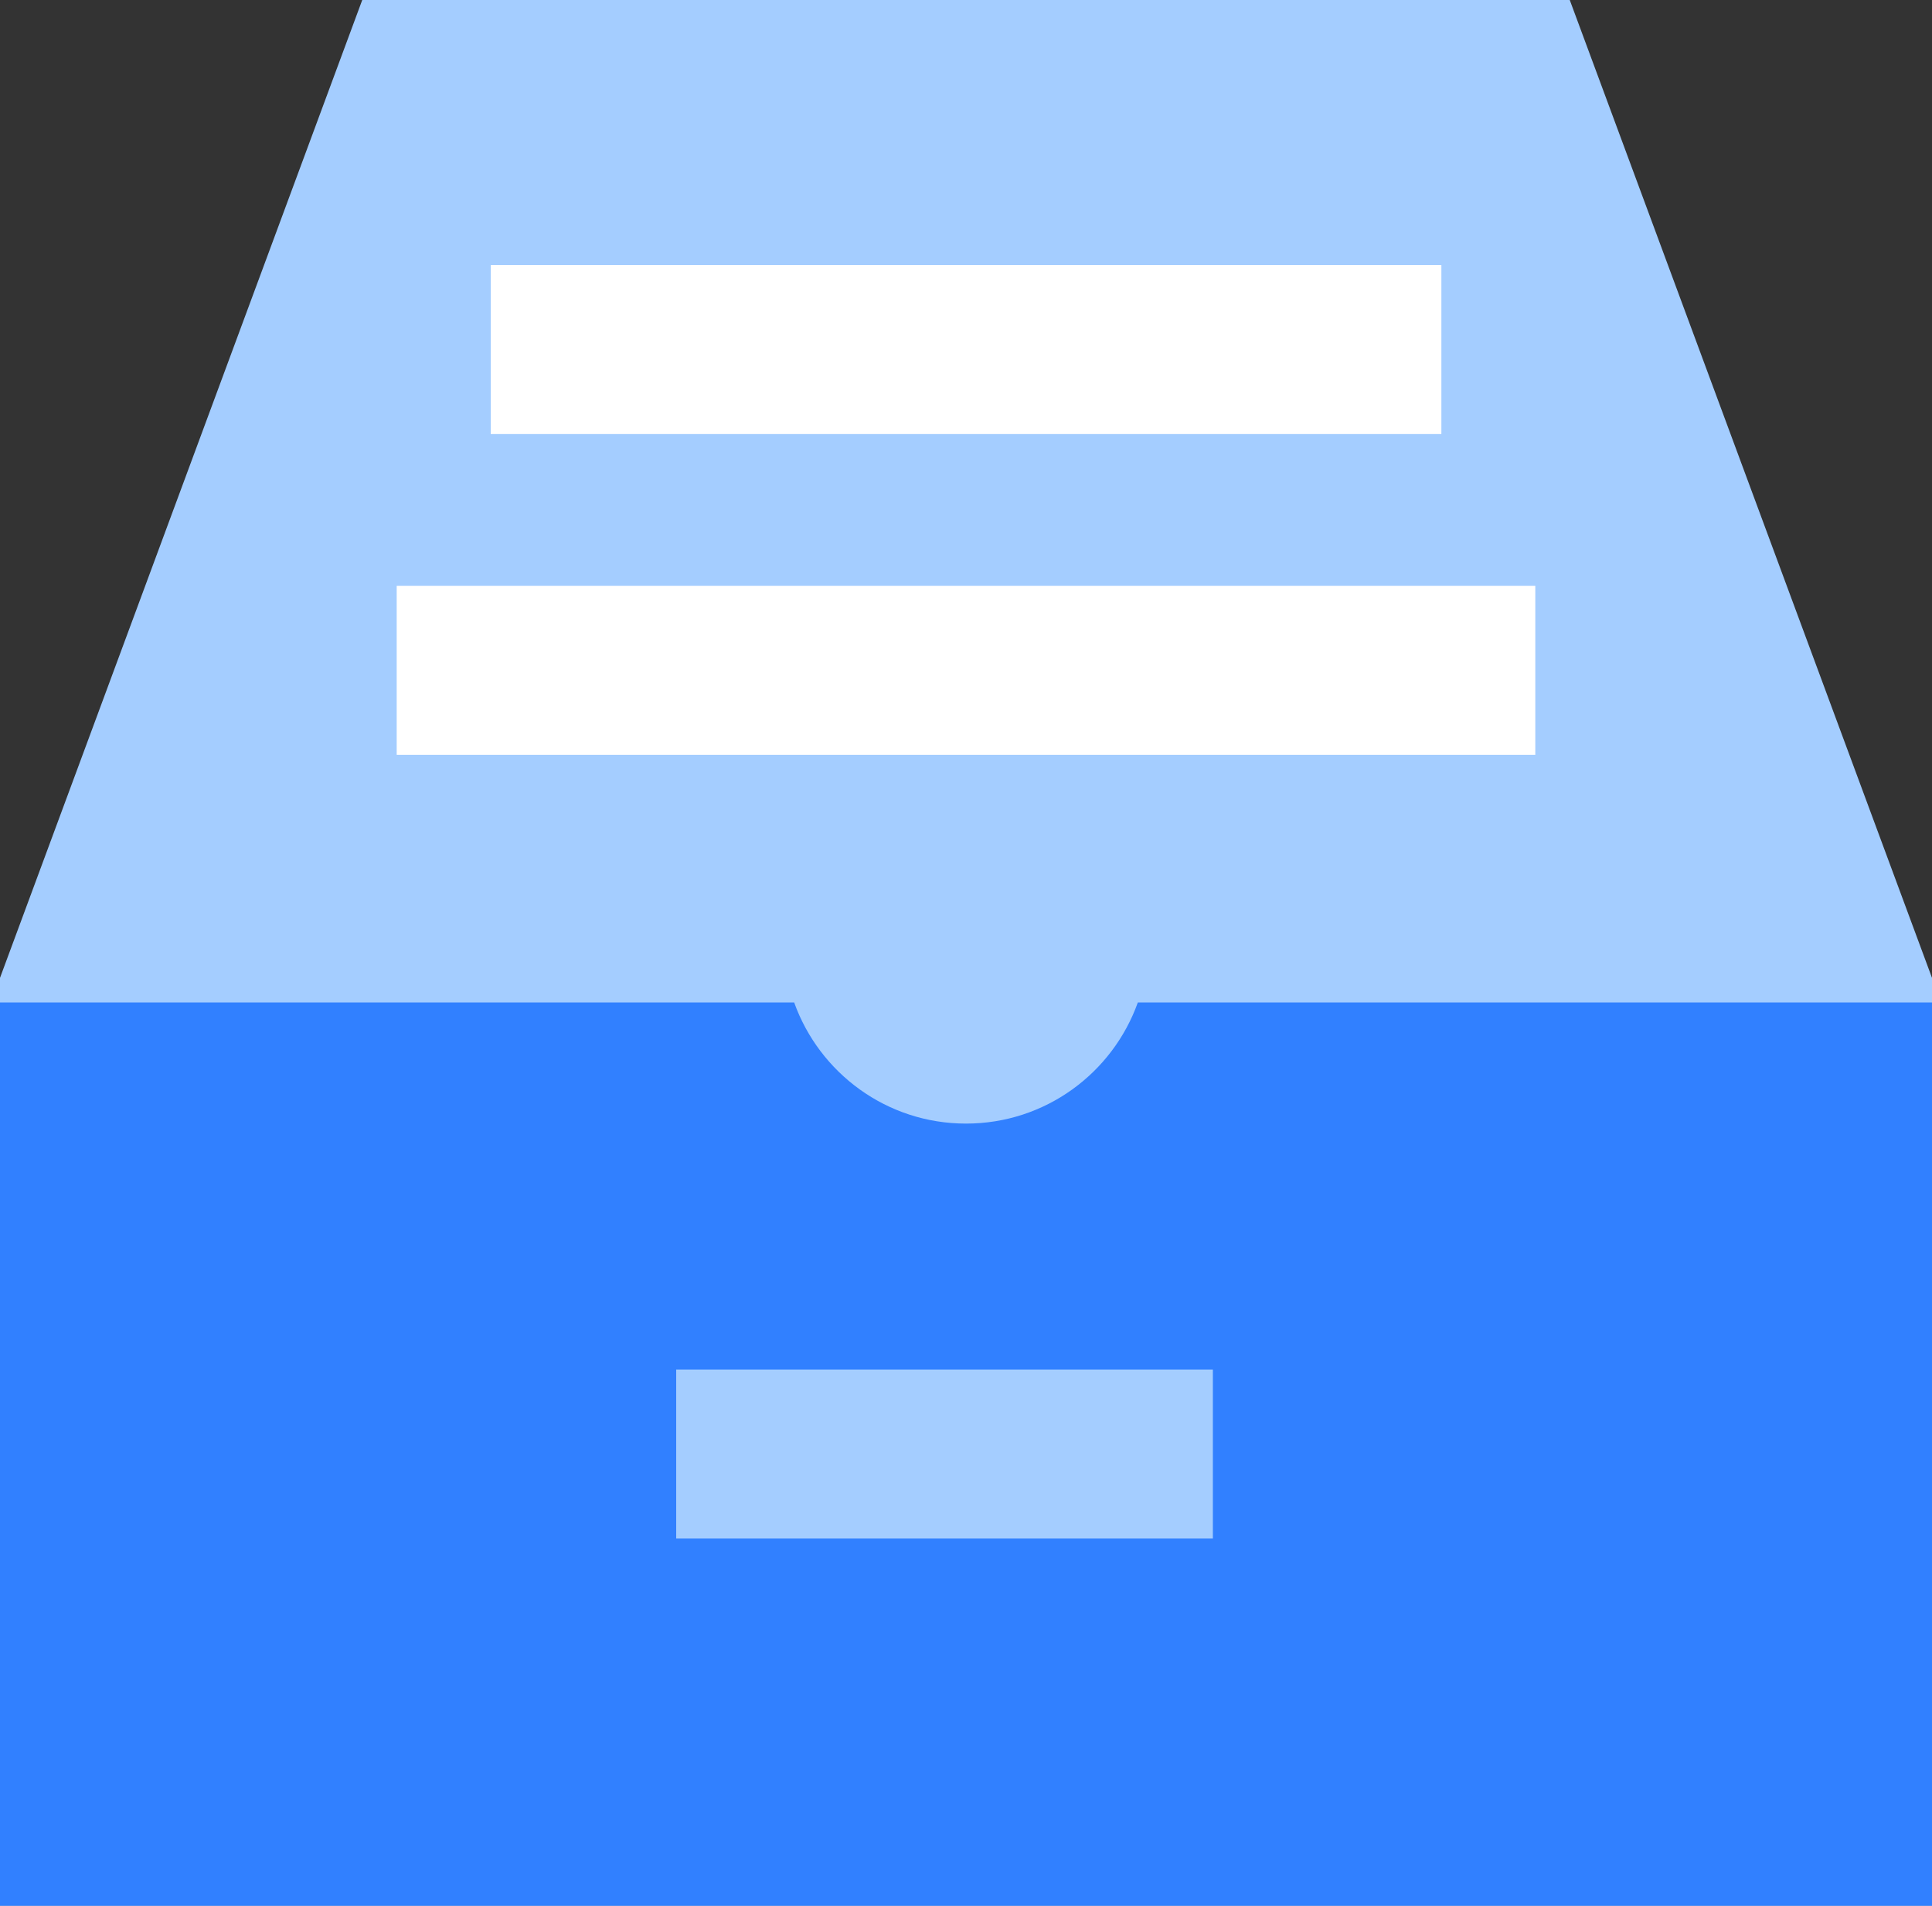 <?xml version="1.0" encoding="UTF-8"?>
<svg id="contents" xmlns="http://www.w3.org/2000/svg" viewBox="0 0 180 177.6">
  <rect x="0" y="0" width="180" height="177.6" fill="#333333" stroke="none"/>
  <g>
    <polygon points="146.25 0 33.75 0 0 91.13 0 177.6 180 177.6 180 91.13 146.25 0" fill="#a4cdff"/>
    <g>
      <rect x="45.72" y="24.7" width="88.57" height="15.75" fill="#fff"/>
      <rect x="36.96" y="54.59" width="106.08" height="15.75" fill="#fff"/>
    </g>
    <path d="M106.01,93.42c-2.35,6.58-8.62,11.29-16.01,11.29s-13.66-4.72-16.01-11.29H0v84.18h180v-84.18h-73.99Z" fill="#3180ff"/>
  </g>
  <rect x="63" y="127.63" width="50" height="15.75" fill="#a4cdff"/>
</svg>